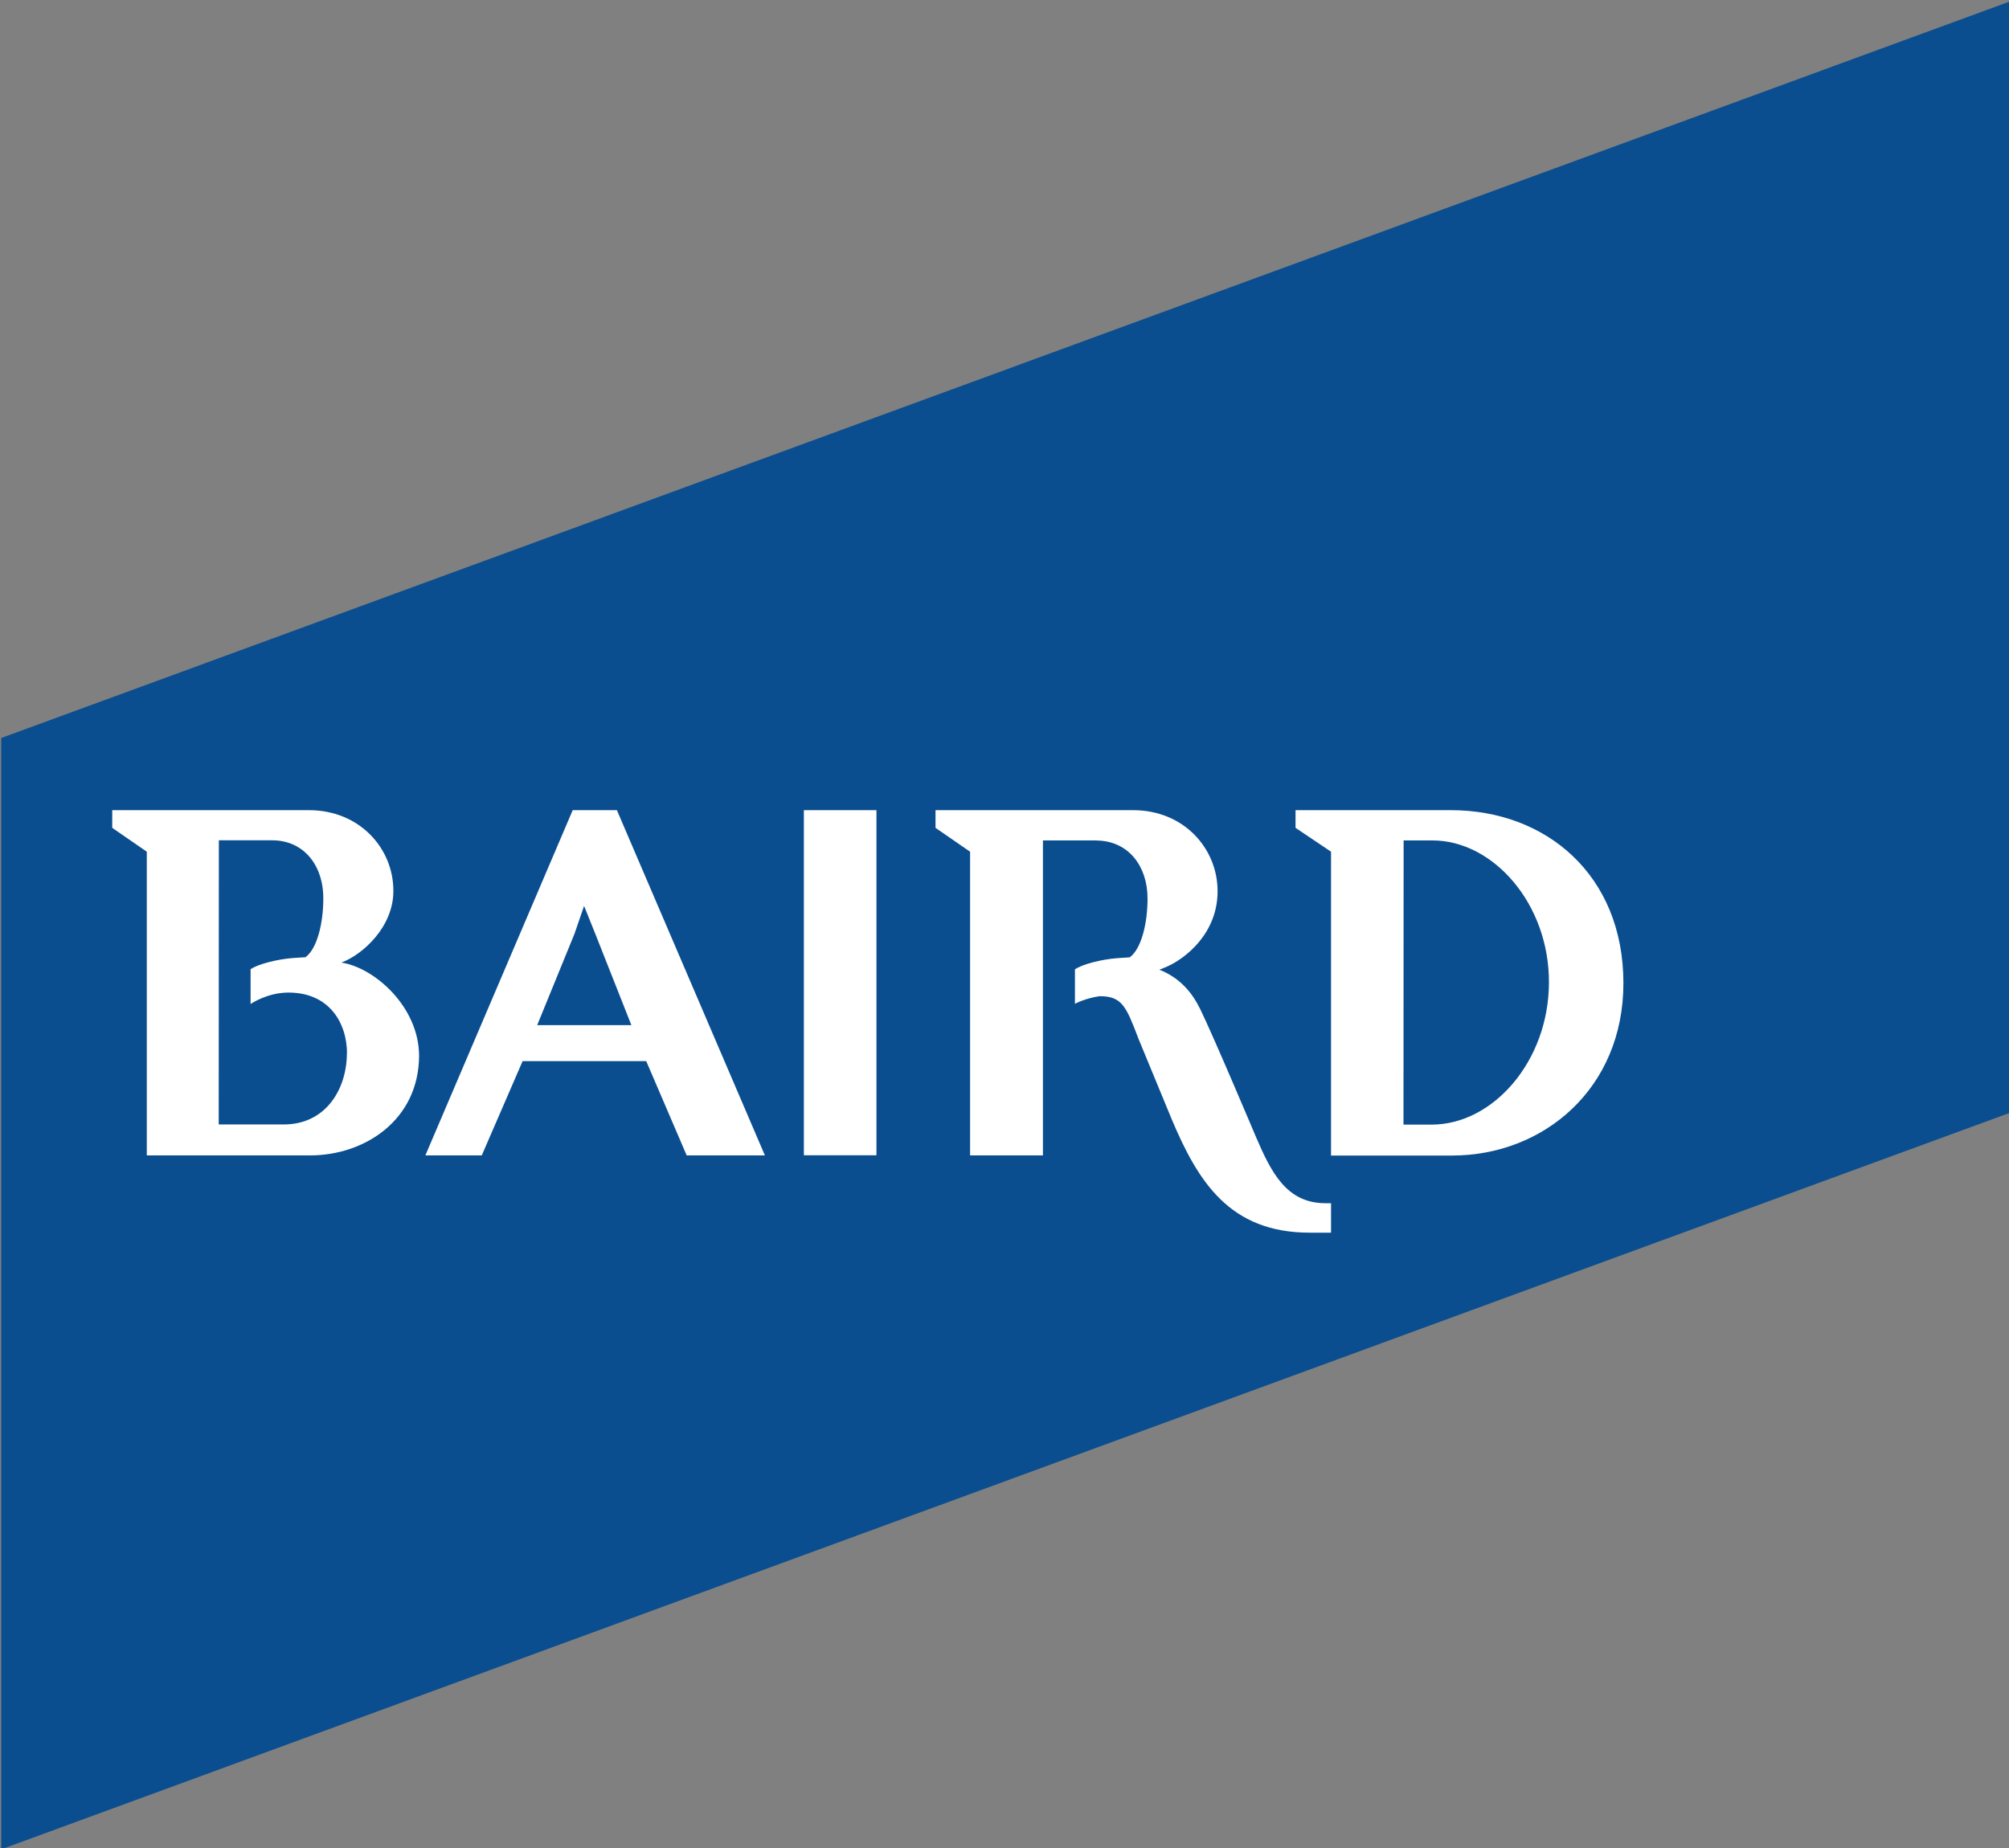 <?xml version="1.0" encoding="utf-8"?>
<!-- Generator: Adobe Illustrator 26.0.1, SVG Export Plug-In . SVG Version: 6.00 Build 0)  -->
<svg version="1.1" id="Layer_1" xmlns="http://www.w3.org/2000/svg" xmlns:xlink="http://www.w3.org/1999/xlink" x="0px" y="0px"
	 viewBox="0 0 150 138" style="enable-background:new 0 0 150 138;" xml:space="preserve">
<rect x="0" y="0" width="150" height="138" fill="#808080" stroke="none"/>
<style type="text/css">
	.st0{fill:#0A4E90;}
	.st1{fill:#FFFFFF;}
</style>
<g>
	<g>
		<polygon class="st0" points="0.09,55.11 0.09,138.1 150.09,83.09 150.09,0.1 		"/>
	</g>
	<g>
		<rect x="60.02" y="60.5" class="st1" width="5.42" height="25.77"/>
		<g>
			<path class="st1" d="M10.95,86.28h12.2c4.08,0,8.11-2.64,8.14-7.42c0-3.68-3.33-6.6-5.8-6.98c1.63-0.61,3.88-2.69,3.88-5.33
				c0.02-3.19-2.52-6.05-6.3-6.05H8.38v1.32l2.58,1.78V86.28z M18.72,74.97c0.05-0.04,1.26-0.85,2.82-0.85
				c3.01,0,4.37,2.22,4.37,4.58l-0.01-0.06c0,2.69-1.57,5.33-4.72,5.33h-4.85l0.01-21.22h3.99c2.3,0,3.81,1.81,3.81,4.34
				c0,1.88-0.47,3.76-1.33,4.39c-0.35,0.02-0.64,0.04-0.92,0.06c-1.14,0.08-2.66,0.46-3.18,0.84V74.97z"/>
		</g>
		<path class="st1" d="M99.37,86.29h9.05c6.83,0,12.79-5,12.79-12.87c0-8.09-5.79-12.92-12.87-12.92H96.73l0,1.32l2.65,1.78V86.29z
			 M106.9,83.98h-2.11l0.01-21.22h2.16c4.52,0,8.71,4.72,8.69,10.61C115.64,79.25,111.47,83.98,106.9,83.98z"/>
		<path class="st1" d="M87.2,72.15c1.33-0.61,3.71-2.45,3.71-5.6c0-3.19-2.52-6.05-6.3-6.05h-6.14v0h-8.62v1.32l2.58,1.78v22.68
			h5.44V62.76h3.94c0.07,0,0.13,0.01,0.2,0.01c2.21,0.08,3.67,1.86,3.67,4.33c0,1.88-0.47,3.76-1.33,4.39
			c-0.35,0.02-0.64,0.04-0.92,0.06c-1.14,0.08-2.66,0.46-3.17,0.84v2.57c0.04-0.03,0.8-0.42,1.84-0.57c1.67,0,1.98,0.75,2.9,3.17
			l2.48,6.01c1.97,4.67,4.33,8.48,10.31,8.48l1.2,0l0.39,0v-2.2h-0.42c-2.89,0-4.04-2.28-5.19-4.96c0,0-3.14-7.45-4.15-9.52
			c-0.62-1.27-1.53-2.35-3.06-2.96C86.56,72.42,86.75,72.35,87.2,72.15z"/>
	</g>
	<path class="st1" d="M51.27,86.28h5.84L46.06,60.5h-3.3L31.76,86.28h4.21l3.05-7.04h9.23L51.27,86.28z M42.89,69.74l0.72-2.09
		l0.86,2.14l2.67,6.76h-7.03L42.89,69.74z"/>
</g>
</svg>
